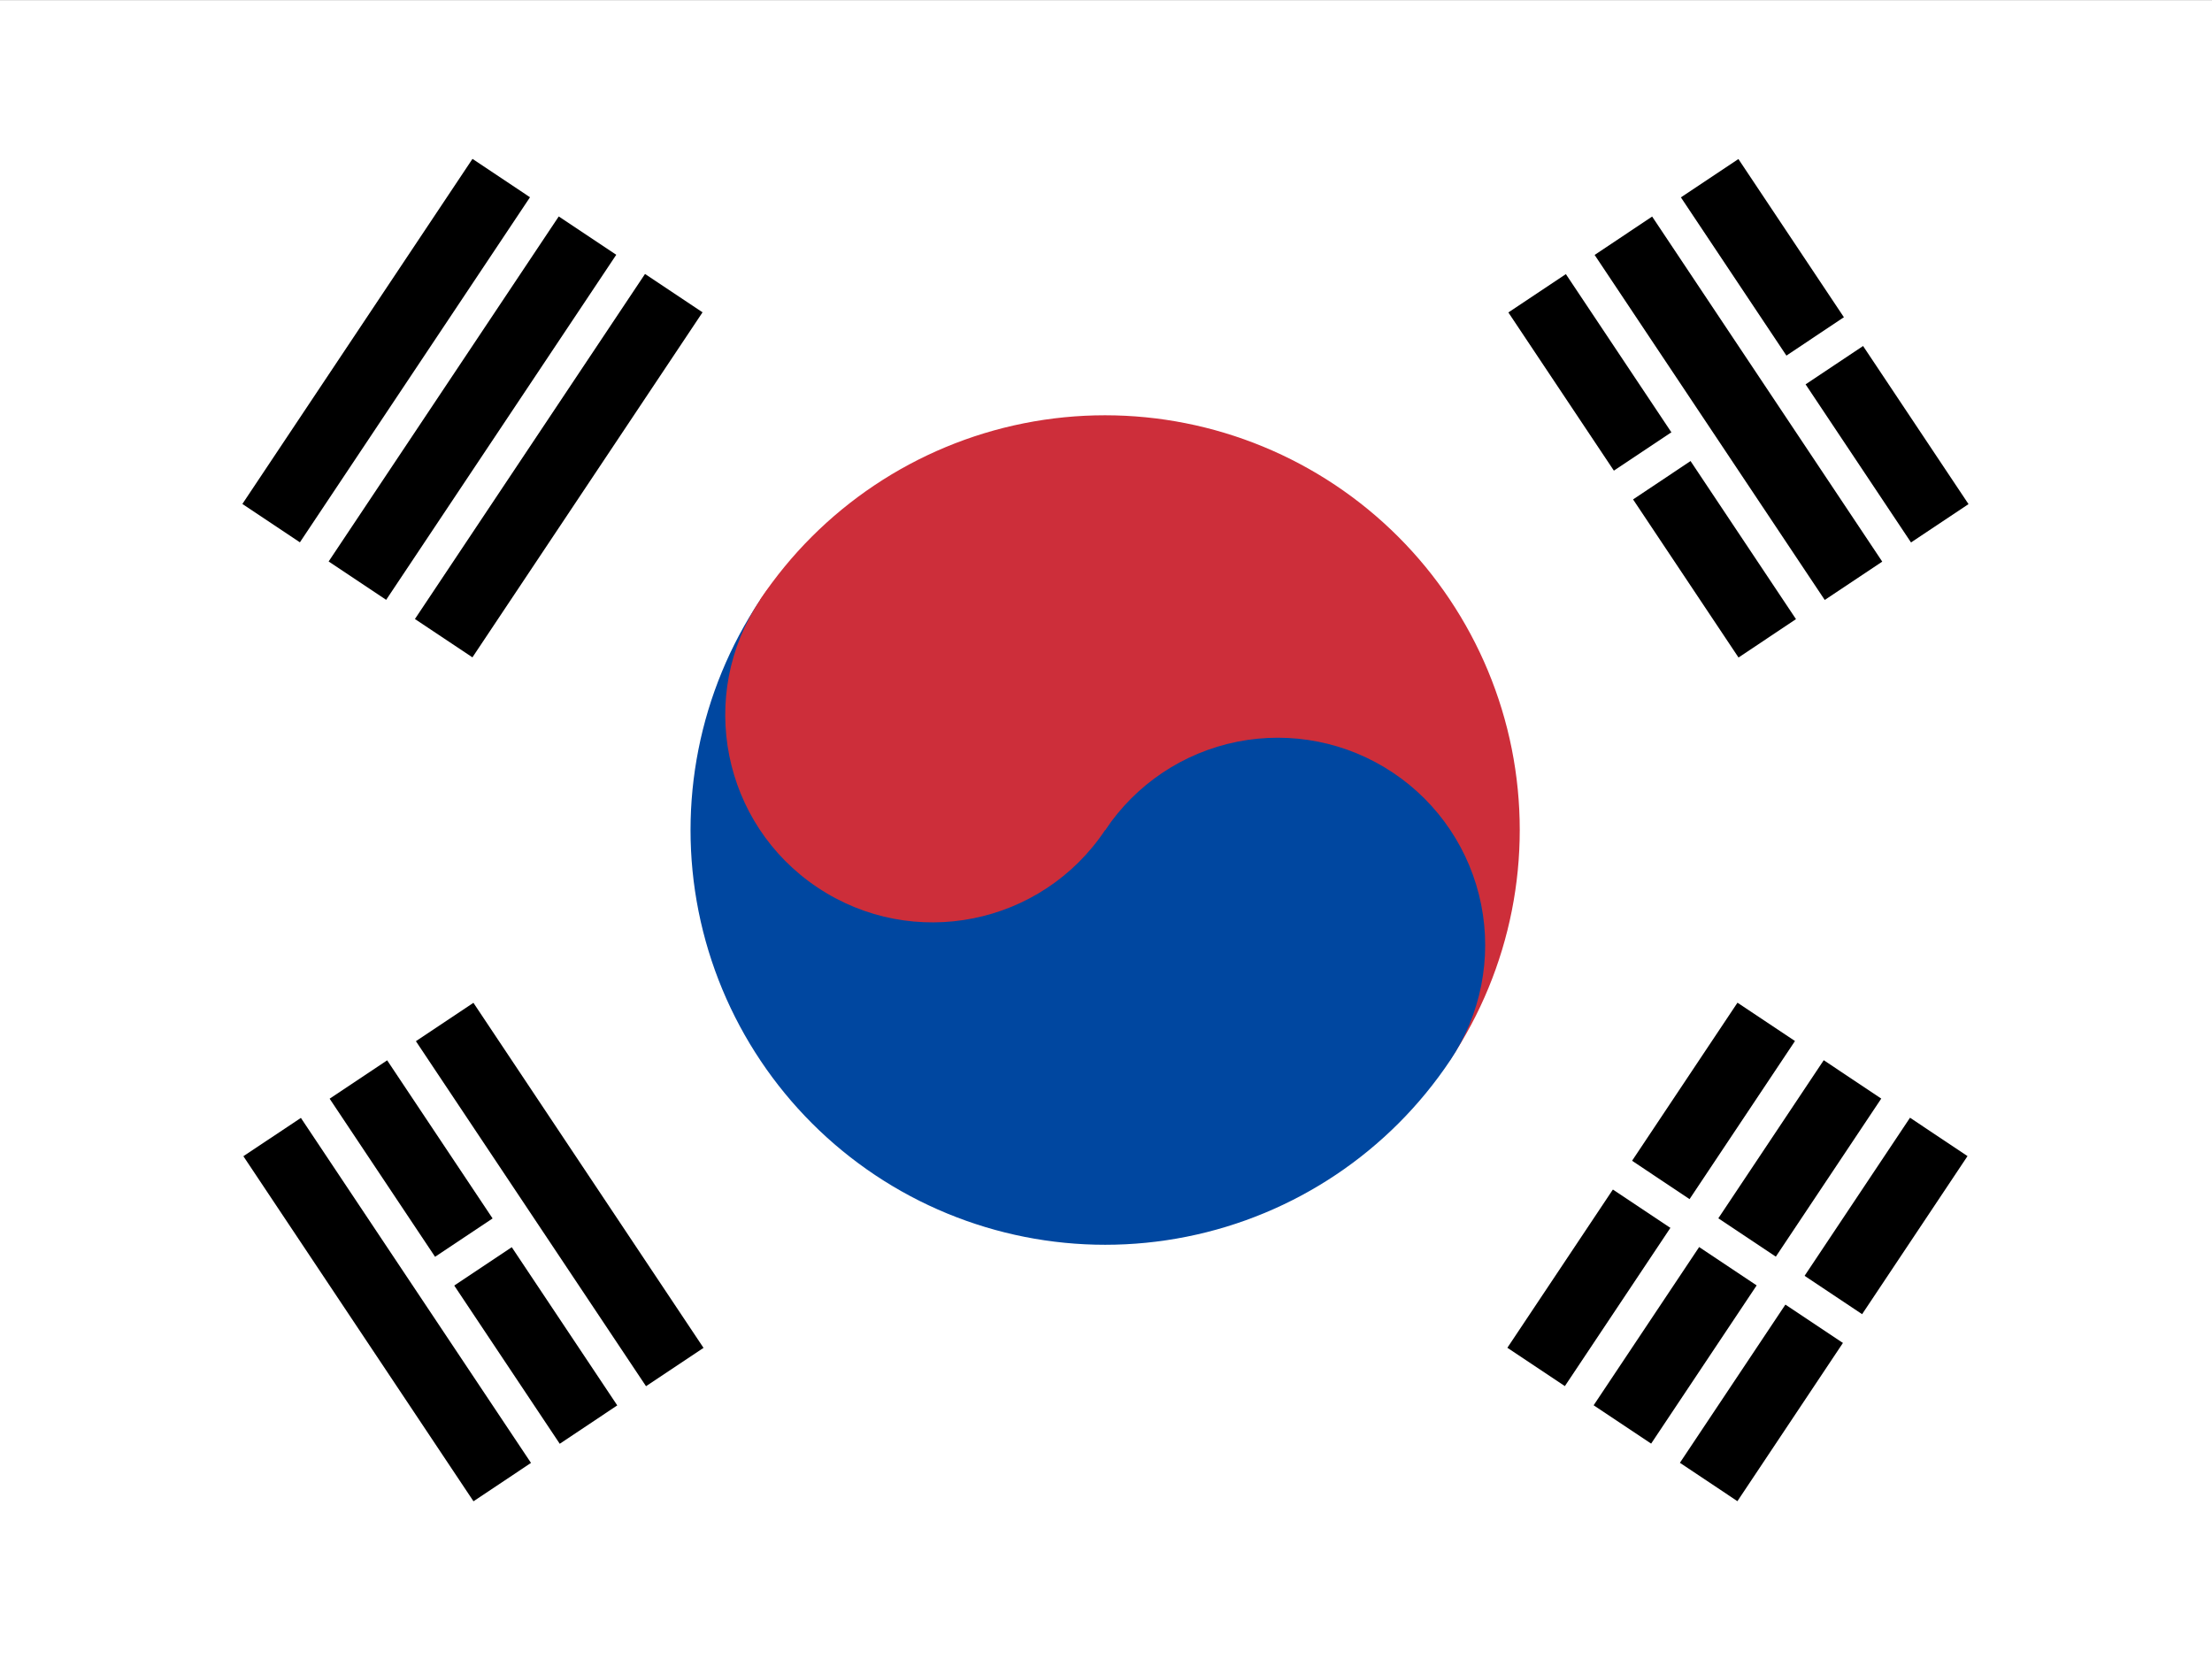<svg width="40" height="30" viewBox="0 0 40 30" fill="none" xmlns="http://www.w3.org/2000/svg">
<rect x="0" y="0" width="40" height="30" fill="#333333" stroke="none"/>
<g clip-path="url(#clip0_244_21212)">
<path fill-rule="evenodd" clip-rule="evenodd" d="M0 0.002H40.008V30.002H0V0.002Z" fill="white"/>
<path fill-rule="evenodd" clip-rule="evenodd" d="M4.383 9.113L8.544 2.873L9.584 3.567L5.423 9.807L4.383 9.113ZM5.943 10.153L10.104 3.914L11.144 4.607L6.983 10.847L5.943 10.153ZM7.503 11.194L11.664 4.954L12.704 5.648L8.543 11.887L7.503 11.194Z" fill="black"/>
<path fill-rule="evenodd" clip-rule="evenodd" d="M27.258 24.372L31.419 18.132L32.459 18.825L28.298 25.065L27.258 24.372ZM28.818 25.412L32.979 19.172L34.019 19.866L29.858 26.105L28.818 25.412ZM30.378 26.452L34.539 20.212L35.579 20.906L31.418 27.146L30.378 26.452Z" fill="black"/>
<path fill-rule="evenodd" clip-rule="evenodd" d="M33.848 24.633L28.648 21.165L28.995 20.645L34.195 24.113L33.848 24.633Z" fill="white"/>
<path fill-rule="evenodd" clip-rule="evenodd" d="M13.742 10.848C14.846 9.194 16.562 8.045 18.512 7.655C20.463 7.265 22.488 7.667 24.143 8.77C25.798 9.874 26.947 11.59 27.337 13.54C27.726 15.491 27.325 17.516 26.221 19.171L13.742 10.848Z" fill="#CD2E3A"/>
<path fill-rule="evenodd" clip-rule="evenodd" d="M13.747 10.848C12.644 12.503 12.243 14.529 12.632 16.479C13.022 18.43 14.171 20.146 15.826 21.25C17.48 22.353 19.506 22.754 21.456 22.364C23.407 21.975 25.123 20.826 26.227 19.171C26.778 18.344 26.979 17.331 26.784 16.356C26.589 15.38 26.015 14.523 25.187 13.971C24.36 13.419 23.347 13.218 22.372 13.413C21.397 13.608 20.539 14.182 19.987 15.01L13.747 10.848Z" fill="#0047A0"/>
<path d="M19.984 15.01C21.134 13.287 20.668 10.958 18.945 9.809C17.222 8.66 14.894 9.125 13.745 10.848C12.596 12.572 13.061 14.9 14.784 16.049C16.507 17.198 18.835 16.733 19.984 15.01Z" fill="#CD2E3A"/>
<path fill-rule="evenodd" clip-rule="evenodd" d="M8.562 27.148L4.401 20.908L5.441 20.215L9.602 26.454L8.562 27.148ZM10.122 26.108L5.961 19.868L7.001 19.174L11.162 25.414L10.122 26.108ZM11.682 25.067L7.521 18.828L8.561 18.134L12.722 24.374L11.682 25.067Z" fill="black"/>
<path fill-rule="evenodd" clip-rule="evenodd" d="M31.438 11.89L27.276 5.65L28.316 4.957L32.477 11.196L31.438 11.89ZM32.997 10.849L28.836 4.61L29.876 3.916L34.037 10.156L32.997 10.849ZM34.557 9.809L30.396 3.569L31.436 2.876L35.597 9.116L34.557 9.809Z" fill="black"/>
<path fill-rule="evenodd" clip-rule="evenodd" d="M9.513 22.381L7.953 23.421L7.606 22.901L9.166 21.861L9.513 22.381ZM30.832 8.163L29.012 9.377L28.665 8.857L30.485 7.643L30.832 8.163ZM33.952 6.082L32.392 7.123L32.045 6.603L33.605 5.562L33.952 6.082Z" fill="white"/>
</g>
<defs>
<clipPath id="clip0_244_21212">
<rect width="40" height="30" fill="white"/>
</clipPath>
</defs>
</svg>
